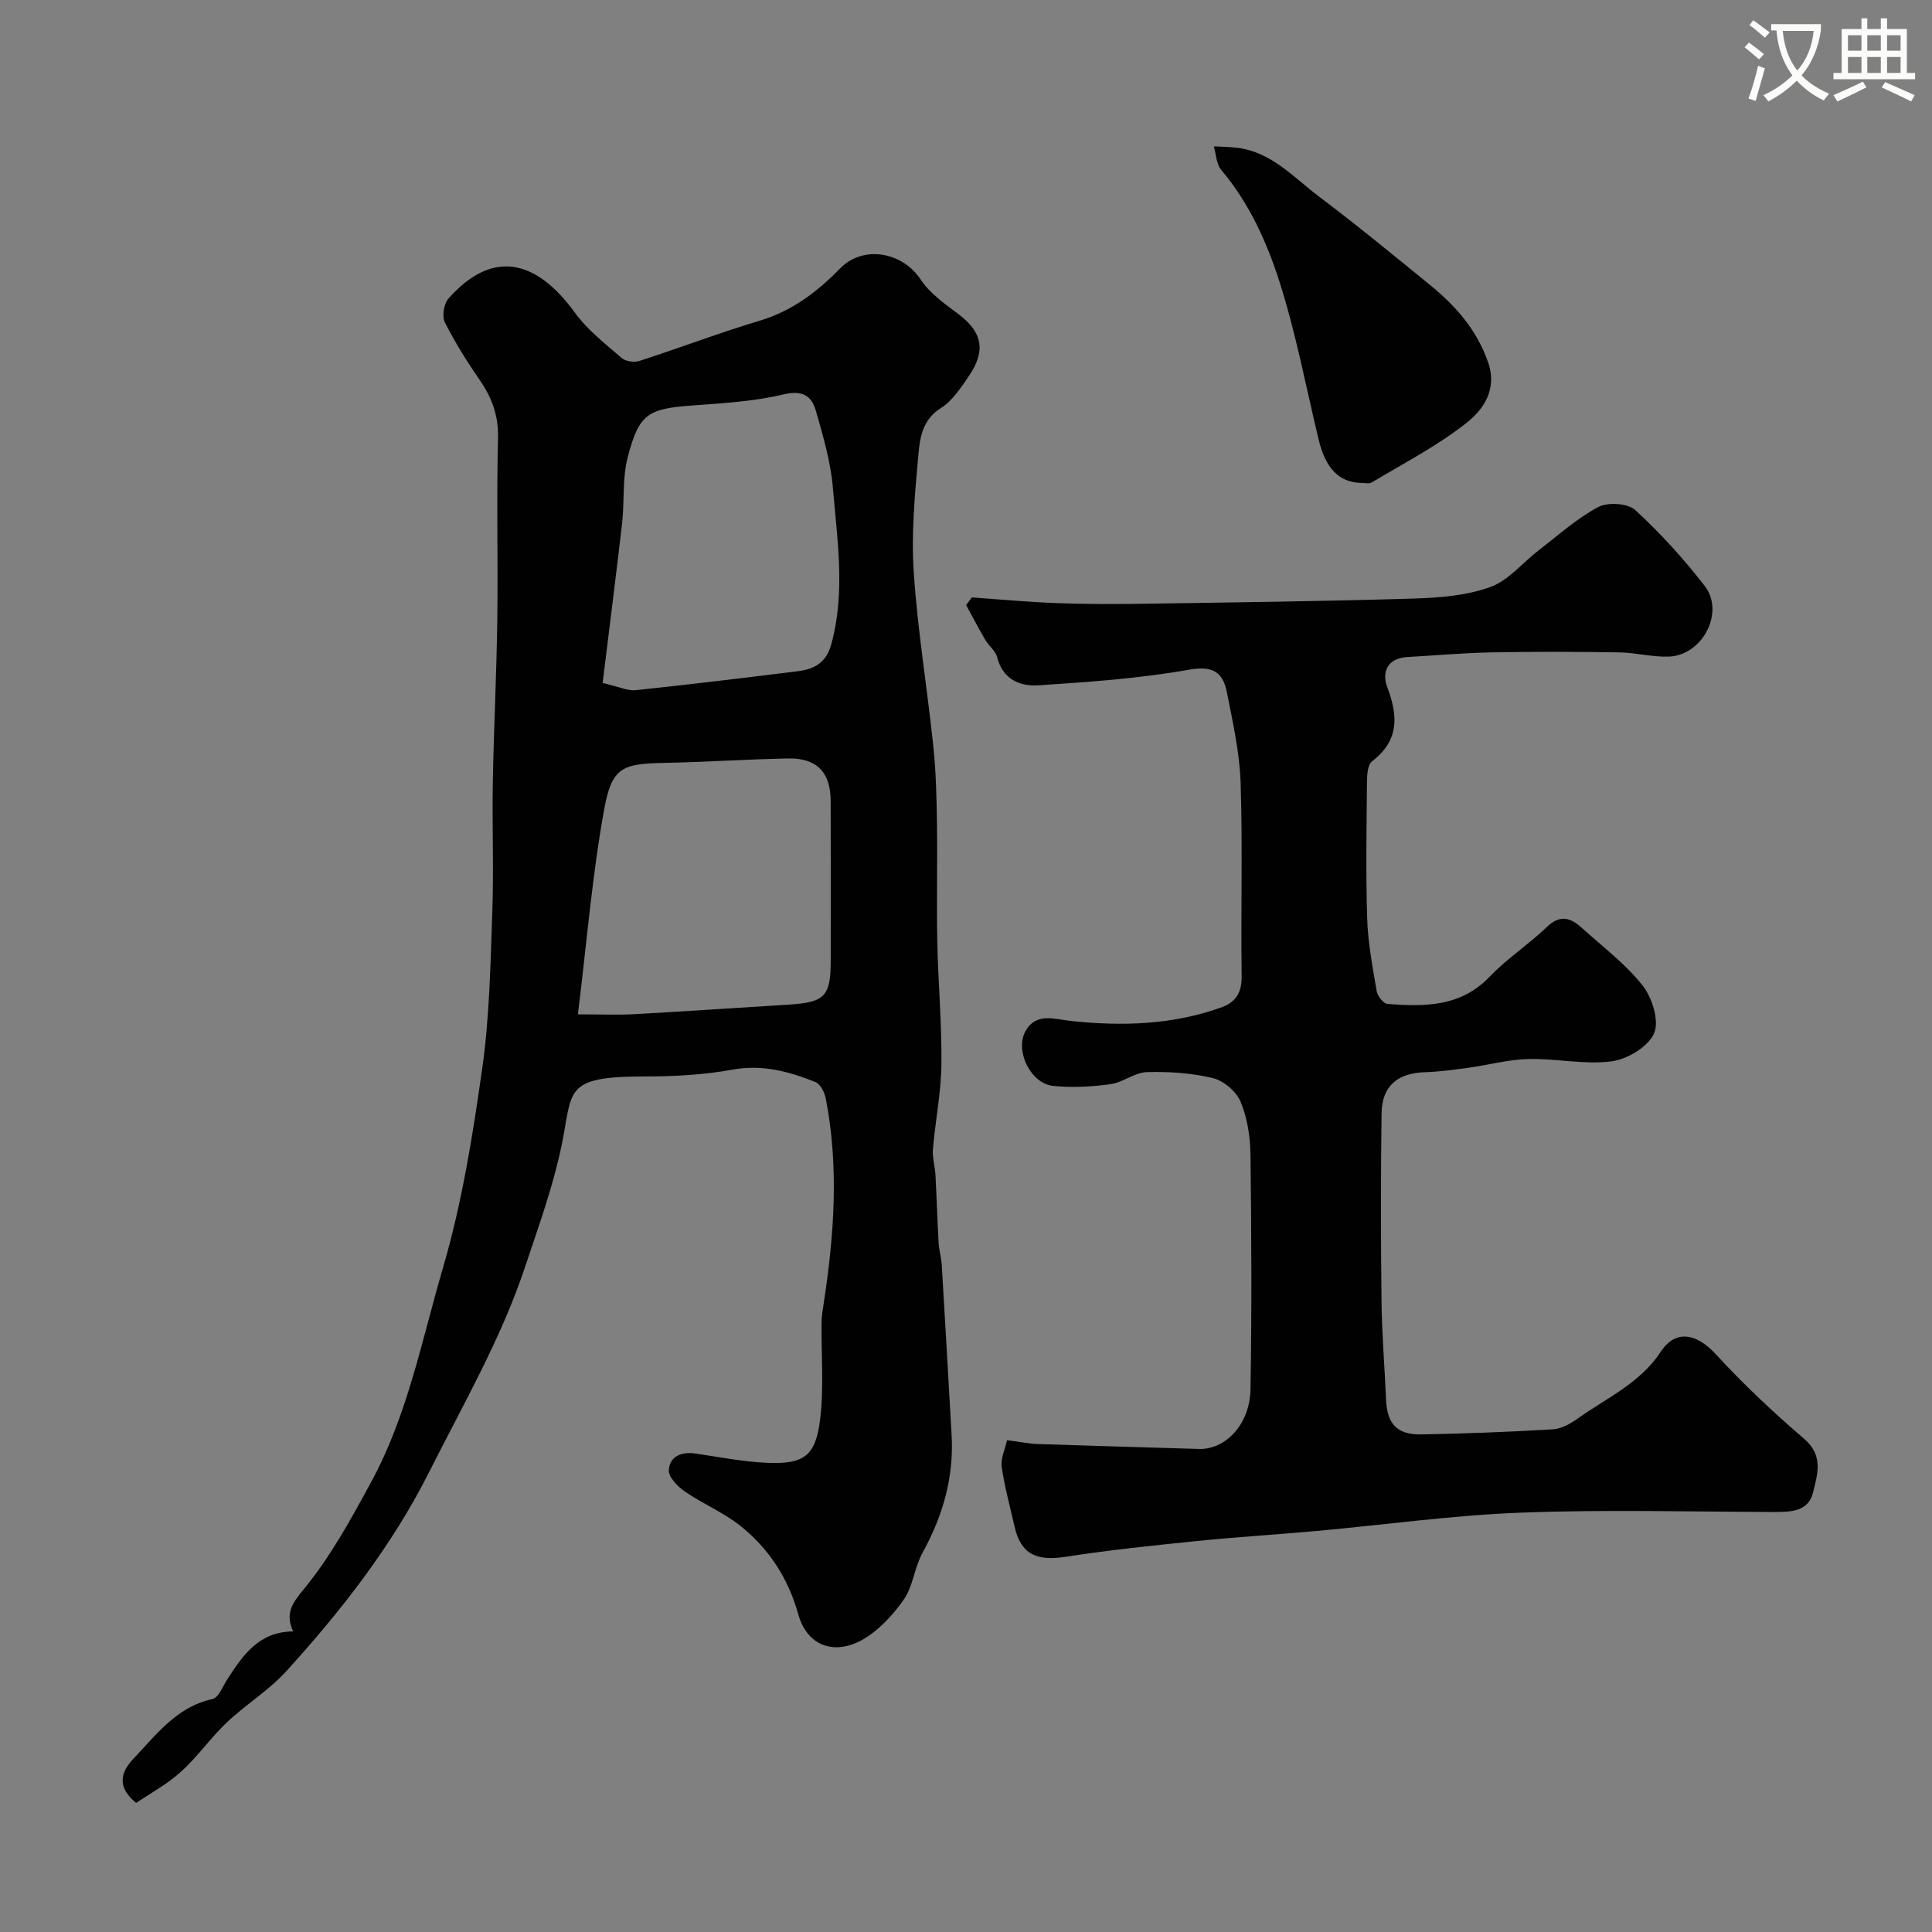 <svg enable-background="new 0 0 400 400" viewBox="0 0 400 400" xmlns="http://www.w3.org/2000/svg"><rect x="0" y="0" width="400" height="400" fill="#808080" stroke="none"/><path d="m362.1 8.8c1.1.8 2.1 1.6 3.1 2.4l-1 1.1c-1.3-1.1-2.3-2-3-2.5zm1.9 4.8c.5.2.9.4 1.4.5-.6 2.3-1.3 4.5-1.9 6.8l-1.5-.5c.8-2.1 1.4-4.3 2-6.8zm-1-9.4c1.3.9 2.4 1.8 3.4 2.5l-1 1.1c-1.4-1.2-2.4-2.1-3.2-2.6zm3.7 2.2v-1.4h10.3v1.2c-.5 3.6-1.8 6.8-4 9.4 1.5 1.6 3.4 2.8 5.7 3.8-.3.4-.7.8-1.1 1.4-2.3-1.1-4.1-2.5-5.6-4.1-1.6 1.6-3.6 3.1-5.9 4.3-.3-.5-.7-.9-1-1.3 2.4-1.1 4.4-2.5 6-4.1-1.9-2.5-3-5.6-3.3-9.3h-1.1zm8.8 0h-6.4c.3 3.3 1.3 6 3 8.2 2-2.2 3.1-5.1 3.4-8.2z" fill="#fbfcfa"/><path d="m385.3 3.8h1.3v2.2h2.8v-2.2h1.3v2.2h4.1v9.1h1.7v1.3h-16.9v-1.3h1.7v-9.1h4.1v-2.2zm.4 13.1.7 1.2c-1.8.9-3.8 1.9-6 2.9-.2-.4-.5-.8-.8-1.3 2.3-1 4.3-1.9 6.1-2.8zm-3.1-6.4h2.8v-3.2h-2.8zm0 4.6h2.8v-3.3h-2.8zm4-4.6h2.8v-3.2h-2.8zm0 4.6h2.8v-3.3h-2.8zm3.7 1.9c2.1.9 4.1 1.8 6.1 2.7l-.7 1.3c-2.2-1.1-4.2-2-6.1-2.9zm3.2-9.7h-2.8v3.2h2.8zm-2.8 7.8h2.8v-3.3h-2.8z" fill="#fbfcfa"/><g fill="#010102"><path d="m28.18 373.28c-4.68-3.84-2.5-7.1-.47-9.24 4.68-4.93 8.88-10.66 16.26-12.26 1.26-.27 2.14-2.6 3.07-4.06 3.25-5.06 6.61-9.92 13.65-9.95-1.62-3.67-.38-5.62 2.2-8.74 5.54-6.72 9.82-14.57 14.01-22.3 7.51-13.86 10.46-29.39 14.83-44.31 3.92-13.37 6.14-27.31 8.1-41.15 1.53-10.74 1.71-21.69 2.1-32.57.32-8.85-.06-17.73.1-26.59.2-11.27.78-22.53.93-33.8.17-12.52-.18-25.05.15-37.56.12-4.59-1.19-8.26-3.68-11.9-2.67-3.89-5.22-7.91-7.33-12.12-.63-1.25-.2-3.86.77-4.94 8.76-9.87 17.78-8.6 26.2 3 2.59 3.57 6.26 6.4 9.64 9.33.82.71 2.59.96 3.67.61 8.33-2.69 16.52-5.82 24.9-8.33 6.7-2.01 11.89-5.95 16.65-10.82 4.8-4.91 12.91-3.43 16.69 2.3 1.88 2.85 4.96 5.01 7.77 7.12 4.96 3.72 5.83 7.53 2.19 12.88-1.65 2.43-3.42 5.12-5.81 6.63-3.81 2.4-4.31 6.12-4.63 9.64-.72 8.06-1.49 16.23-.96 24.27.79 12.08 2.8 24.08 4.06 36.14.55 5.27.67 10.6.75 15.9.12 8.19-.1 16.39.07 24.59.17 8.43.95 16.87.85 25.29-.07 5.87-1.26 11.72-1.76 17.59-.15 1.75.43 3.56.53 5.34.25 4.67.38 9.35.65 14.02.09 1.58.57 3.15.66 4.73.71 11.69 1.35 23.39 2.03 35.08.5 8.75-1.81 16.75-6.02 24.38-1.67 3.03-1.95 6.92-3.89 9.7-2.28 3.26-5.27 6.49-8.7 8.39-5.6 3.09-11.27 1.32-13.13-5.33-2.09-7.47-6.03-13.52-11.88-18.24-3.51-2.83-7.85-4.61-11.6-7.19-1.49-1.03-3.41-2.99-3.33-4.42.16-2.83 2.57-3.87 5.46-3.46 4.96.72 9.91 1.72 14.89 1.93 7.63.33 10.05-1.39 10.98-9.01.81-6.59.21-13.35.29-20.04.02-1.3.24-2.6.44-3.89 2.17-14.15 3.2-28.33.43-42.52-.24-1.25-1.11-2.96-2.12-3.37-5.47-2.18-10.96-3.7-17.13-2.58-5.96 1.08-12.13 1.42-18.21 1.42-17.02 0-14.86 2.87-17.23 14.29-1.81 8.68-4.77 16.76-7.54 25.08-5 15.02-12.84 28.52-19.84 42.45-7.66 15.25-18.17 28.73-29.64 41.34-3.61 3.97-8.38 6.88-12.31 10.6-3.35 3.17-6.01 7.07-9.43 10.14-2.87 2.65-6.39 4.52-9.33 6.51zm96.59-231.88c3.39.78 5.18 1.67 6.85 1.49 11.19-1.17 22.36-2.54 33.53-3.92 3.4-.42 5.89-1.67 6.97-5.63 2.94-10.77 1.23-21.52.33-32.23-.45-5.43-2.03-10.82-3.54-16.09-.88-3.07-2.77-4.3-6.7-3.36-6.16 1.47-12.63 1.82-18.99 2.3-9.05.68-10.91 1.67-13.26 10.71-1.14 4.36-.65 9.13-1.16 13.68-1.26 10.92-2.66 21.82-4.03 33.05zm-5.12 68.61c4.99 0 8.29.15 11.56-.03 10.67-.59 21.34-1.33 32.01-1.98 7.56-.46 8.77-1.7 8.77-9.17 0-11 .03-22-.01-33-.02-5.93-2.87-8.91-8.76-8.8-8.6.17-17.2.75-25.8.92-8.46.17-10.74.88-12.31 9.5-2.5 13.69-3.62 27.62-5.46 42.56z"/><path d="m208.5 298.17c2.85.37 4.6.74 6.36.8 11.12.38 22.24.68 33.35 1.02 5.51.17 10.56-5.08 10.69-12.32.28-16.19.2-32.39 0-48.58-.05-3.69-.64-7.6-2.04-10.97-.88-2.13-3.51-4.37-5.75-4.91-4.41-1.07-9.12-1.37-13.68-1.24-2.53.08-4.95 2.15-7.53 2.5-3.92.53-7.97.76-11.89.35-4.63-.49-7.95-7.27-5.68-11.35 2.19-3.92 6.03-2.45 9.38-2.09 10.6 1.12 21.06.83 31.21-2.83 2.94-1.06 4.2-3.06 4.15-6.44-.19-13.33.22-26.67-.21-39.98-.2-6.3-1.62-12.59-2.85-18.81-.81-4.09-2.85-5.55-7.79-4.67-10.3 1.82-20.83 2.56-31.29 3.24-3.76.24-7.34-1.24-8.48-5.82-.33-1.32-1.73-2.35-2.47-3.61-1.38-2.36-2.64-4.79-3.95-7.18.39-.53.79-1.06 1.18-1.59 5.86.41 11.72.96 17.59 1.18 5.99.22 11.99.22 17.98.13 18.6-.28 37.2-.51 55.78-1.07 5.37-.16 10.99-.6 15.96-2.38 3.8-1.36 6.73-5.08 10.11-7.67 4.02-3.08 7.85-6.56 12.28-8.91 1.97-1.05 6.11-.78 7.66.64 5.21 4.78 10.02 10.09 14.36 15.68 4.22 5.43-.4 14.37-7.38 14.65-3.41.13-6.85-.82-10.29-.87-8.86-.14-17.73-.17-26.59 0-5.77.11-11.53.64-17.3.96-4.18.23-5.31 3.19-4.16 6.22 2.28 6.01 2.48 11.06-3.14 15.37-.88.68-1.03 2.67-1.05 4.06-.09 9.5-.26 19 .04 28.49.16 5.04 1.12 10.06 1.97 15.05.17 1.02 1.42 2.58 2.26 2.64 7.65.57 15.11.64 21.12-5.64 3.61-3.78 8.1-6.7 11.89-10.33 2.75-2.64 4.94-1.84 7.23.24 4.28 3.89 9.03 7.43 12.56 11.92 1.99 2.53 3.48 7.35 2.37 9.89-1.22 2.78-5.55 5.38-8.81 5.8-5.62.73-11.48-.62-17.22-.48-4.18.1-8.33 1.25-12.5 1.82-2.92.4-5.86.81-8.8.9-5.78.18-9.01 2.83-9.09 8.54-.18 12.99-.16 25.99-.01 38.99.08 6.77.65 13.53.94 20.3.22 5 2.27 7.26 7.33 7.17 9.09-.17 18.19-.51 27.27-1.06 1.79-.11 3.68-1.23 5.21-2.32 5.94-4.22 12.75-7.21 17.05-13.72 3.14-4.76 7.48-3.78 11.43.52 5.7 6.21 11.89 12.02 18.29 17.51 4.05 3.47 2.73 7.36 1.82 11.09-.97 3.97-4.59 4.04-8.04 4.04-17.49-.05-35.01-.53-52.48.14-14.08.53-28.11 2.51-42.16 3.78-8.29.75-16.6 1.25-24.88 2.09-9.11.93-18.24 1.88-27.29 3.28-6.01.93-9.19-.62-10.47-6.27-.93-4.12-2.07-8.21-2.66-12.38-.23-1.73.7-3.62 1.11-5.51z"/><path d="m282.22 99.99c-4.95.04-7.77-2.97-9.23-9.06-2.61-10.89-4.69-21.96-8.09-32.61-2.64-8.27-6.3-16.32-12.07-23.16-1.01-1.2-1.04-3.22-1.52-4.86 1.59.09 3.19.1 4.77.29 7.15.84 11.74 6.14 17.01 10.11 7.84 5.9 15.43 12.15 23.04 18.35 5.26 4.29 9.61 9.23 11.94 15.88 2.02 5.76-.98 9.91-4.6 12.75-5.98 4.69-12.86 8.24-19.42 12.18-.61.38-1.61.12-1.83.13z"/></g></svg>